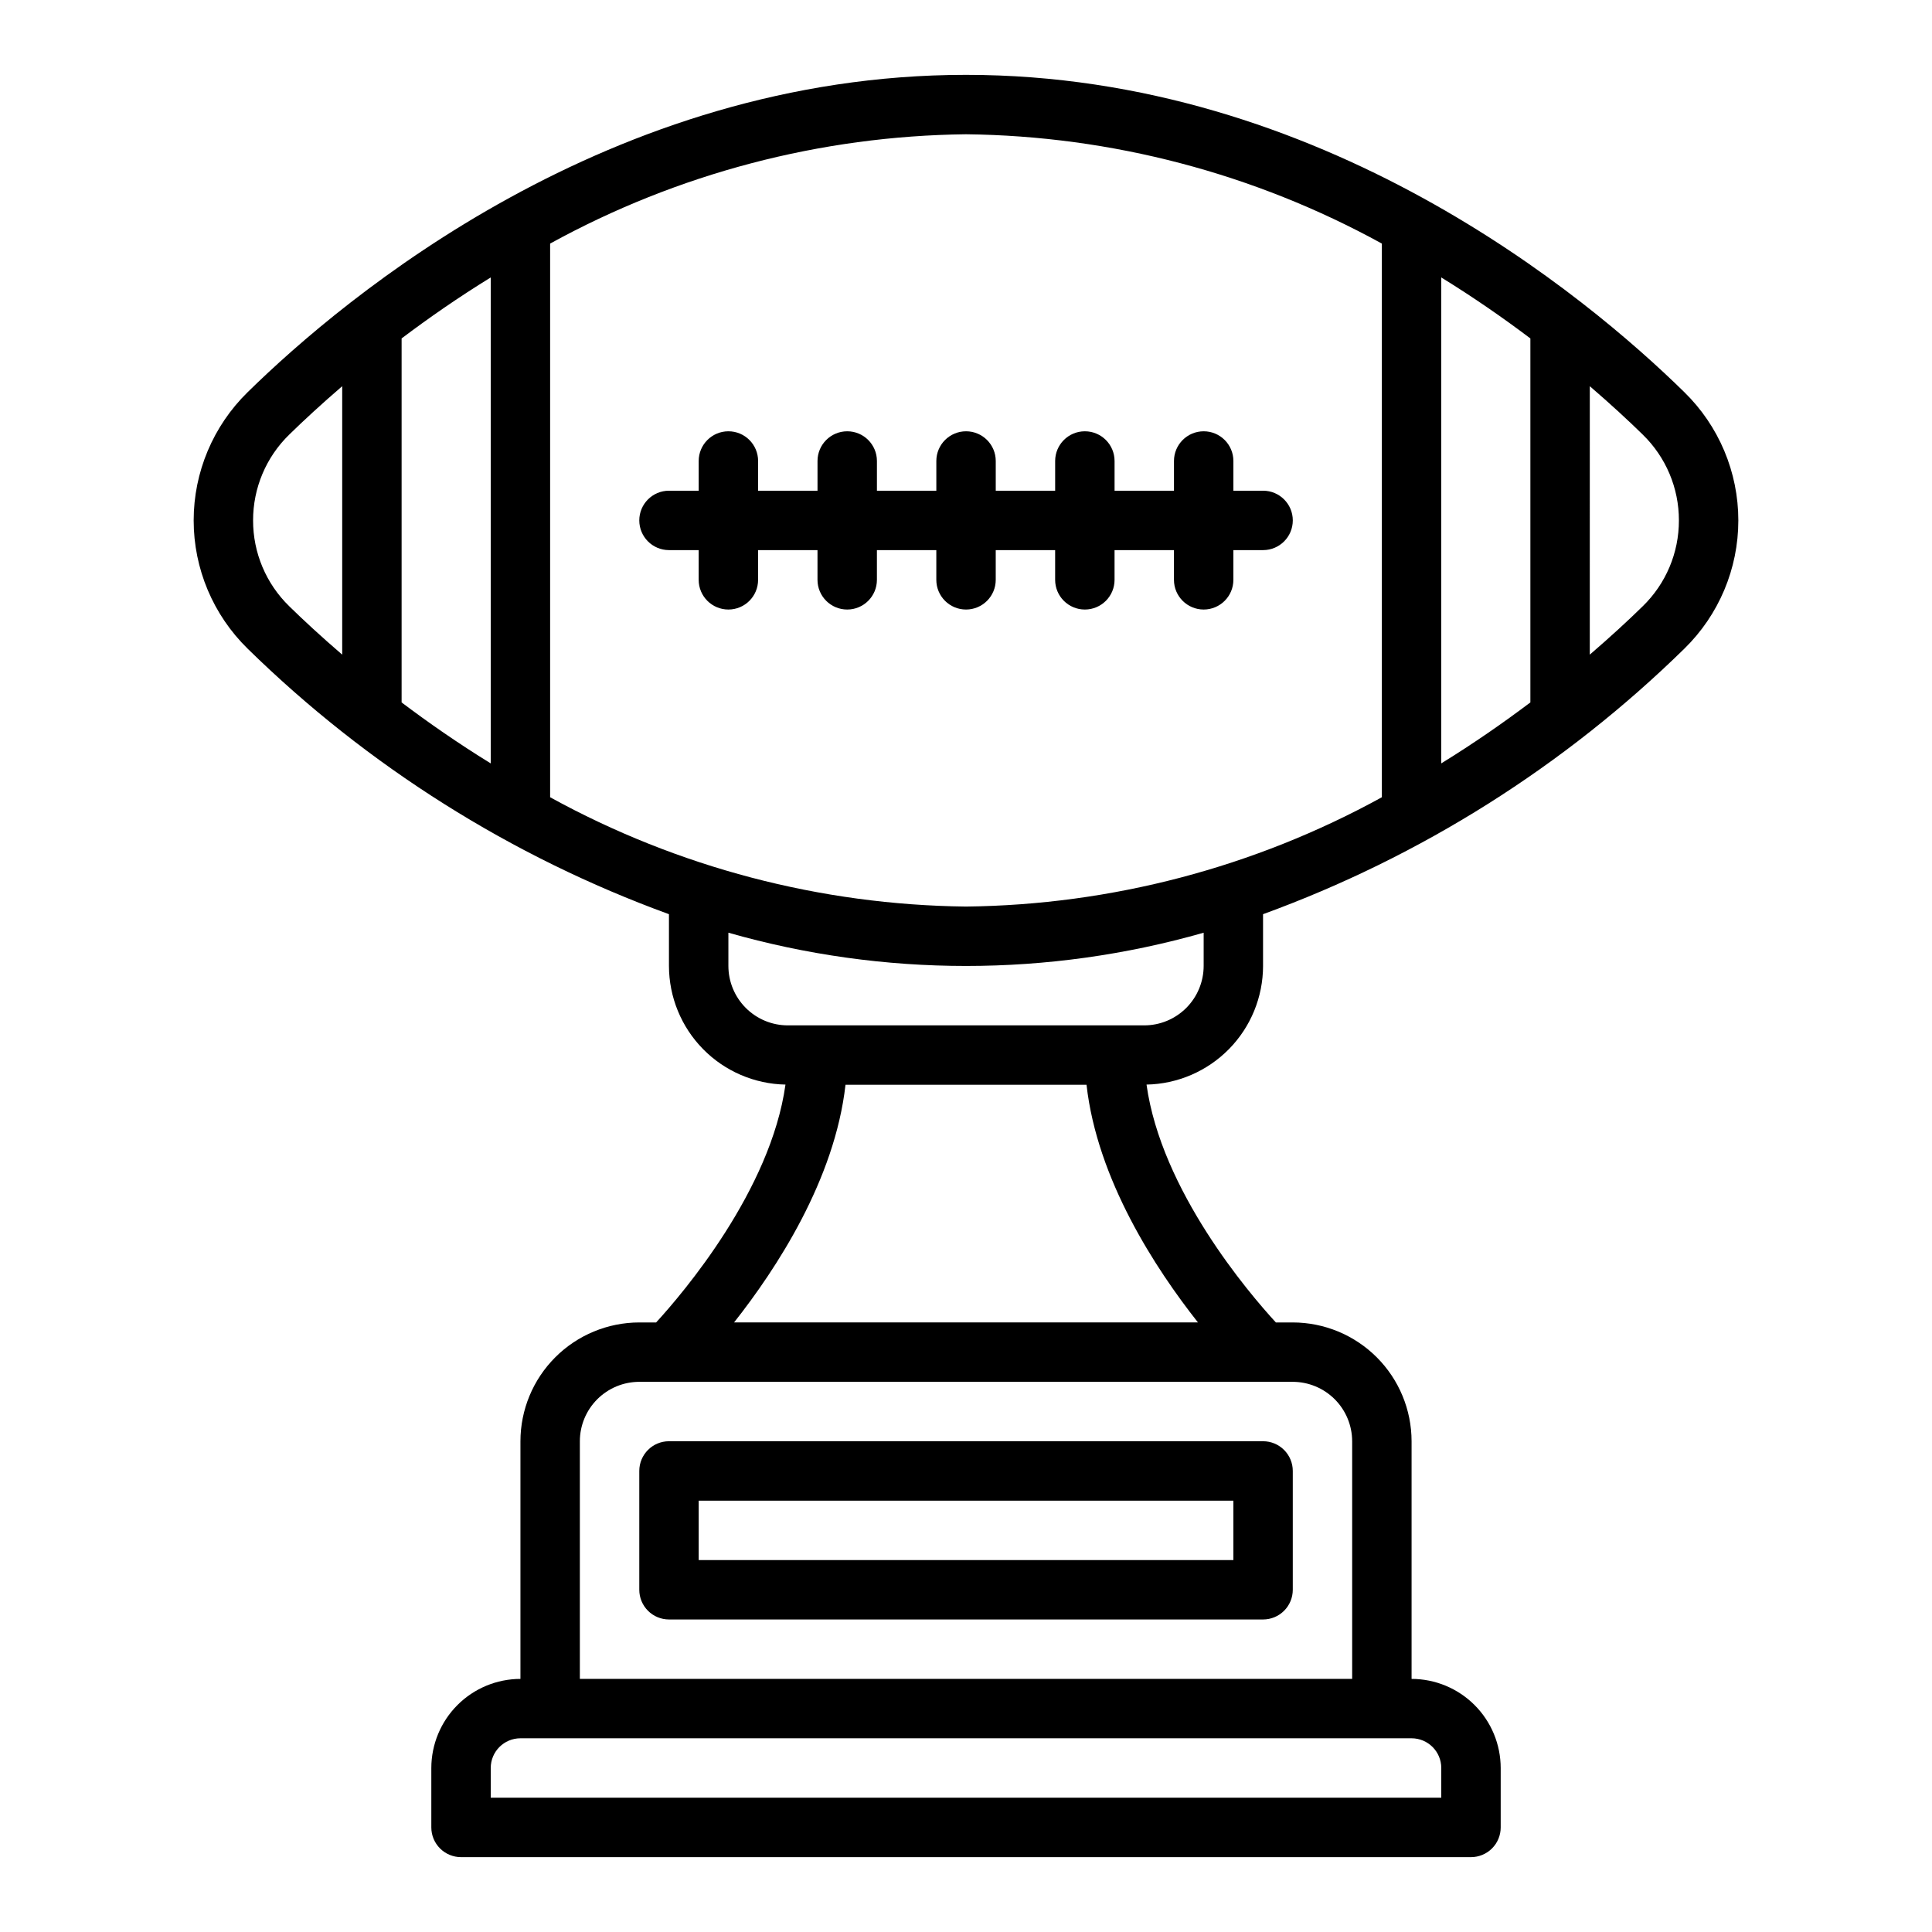 <?xml version="1.0" encoding="UTF-8"?>
<!-- Uploaded to: SVG Repo, www.svgrepo.com, Generator: SVG Repo Mixer Tools -->
<svg fill="#000000" width="800px" height="800px" version="1.1" viewBox="144 144 512 512" xmlns="http://www.w3.org/2000/svg">
 <path d="m478.72 400v-13.73c41.797-15.234 79.859-39.223 111.64-70.355 9.156-8.945 14.316-21.199 14.316-33.996s-5.16-25.051-14.316-33.996c-25.766-25.281-95.902-84.086-190.36-84.086-94.457 0-164.59 58.805-190.36 84.086-9.152 8.945-14.316 21.199-14.316 33.996s5.164 25.051 14.316 33.996c31.777 31.133 69.84 55.121 111.64 70.355v13.73c0.016 8.234 3.258 16.137 9.027 22.012 5.773 5.875 13.617 9.254 21.852 9.414-3.91 27.996-27.09 55.195-34.281 63.039l-4.469-0.004c-8.348 0.012-16.352 3.332-22.254 9.234-5.906 5.902-9.227 13.906-9.234 22.254v62.977c-6.262 0.008-12.266 2.5-16.691 6.926-4.426 4.426-6.918 10.43-6.926 16.691v15.746c0 2.086 0.832 4.09 2.309 5.566 1.477 1.473 3.477 2.305 5.566 2.305h267.65c2.086 0 4.09-0.832 5.566-2.305 1.477-1.477 2.305-3.481 2.305-5.566v-15.746c-0.008-6.262-2.496-12.266-6.926-16.691-4.426-4.426-10.43-6.918-16.691-6.926v-62.977c-0.008-8.348-3.328-16.352-9.23-22.254-5.906-5.902-13.91-9.223-22.258-9.234h-4.477c-7.195-7.832-30.375-34.98-34.277-63.039v0.004c8.234-0.16 16.082-3.539 21.855-9.414 5.773-5.875 9.012-13.777 9.027-22.012zm47.23-53.691v-128.78c8.699 5.359 16.551 10.832 23.617 16.16v96.457c-7.066 5.324-14.914 10.797-23.617 16.156zm62.977-64.391c0.02 8.57-3.445 16.781-9.594 22.754-3.699 3.629-8.469 8.035-14.023 12.816l0.004-71.141c5.555 4.781 10.324 9.188 14.023 12.816h-0.004c6.148 5.973 9.613 14.184 9.594 22.754zm-78.719-73.367v146.73c-33.793 18.578-71.648 28.527-110.21 28.969-38.562-0.441-76.418-10.391-110.21-28.969v-146.73c33.793-18.578 71.648-28.527 110.21-28.969 38.559 0.441 76.414 10.391 110.21 28.969zm-236.16 137.76c-8.699-5.359-16.551-10.832-23.617-16.16v-96.465c7.066-5.324 14.914-10.801 23.617-16.16zm-62.977-64.395c-0.016-8.57 3.445-16.781 9.594-22.754 3.699-3.629 8.469-8.035 14.023-12.816v71.145c-5.555-4.781-10.324-9.188-14.023-12.816v-0.004c-6.148-5.969-9.609-14.184-9.594-22.754zm314.88 330.62v7.871h-251.9v-7.871c0.004-4.348 3.523-7.867 7.871-7.871h236.16c4.348 0.004 7.867 3.523 7.871 7.871zm-23.613-86.594v62.977h-204.67v-62.977c0.004-4.172 1.664-8.176 4.613-11.125 2.953-2.953 6.953-4.613 11.129-4.617h173.18c4.176 0.004 8.176 1.664 11.129 4.617 2.949 2.949 4.609 6.953 4.617 11.125zm-163.8-31.488c11.18-14.16 26.703-37.809 29.527-62.977h63.875c2.824 25.168 18.348 48.812 29.527 62.977zm108.7-78.719h-94.465c-4.172-0.004-8.176-1.664-11.125-4.617-2.953-2.949-4.613-6.953-4.617-11.125v-8.816c41.16 11.75 84.789 11.75 125.95 0v8.816c-0.008 4.172-1.668 8.176-4.617 11.125-2.953 2.953-6.953 4.613-11.129 4.617zm-133.82-133.82c0-4.348 3.523-7.871 7.871-7.871h7.871v-7.871c0-4.348 3.527-7.875 7.875-7.875s7.871 3.527 7.871 7.875v7.871h15.742v-7.871c0-4.348 3.527-7.875 7.875-7.875s7.871 3.527 7.871 7.875v7.871h15.742v-7.871c0-4.348 3.527-7.875 7.875-7.875s7.871 3.527 7.871 7.875v7.871h15.742v-7.871c0-4.348 3.527-7.875 7.875-7.875 4.348 0 7.871 3.527 7.871 7.875v7.871h15.742v-7.871c0-4.348 3.527-7.875 7.875-7.875 4.348 0 7.871 3.527 7.871 7.875v7.871h7.871c4.348 0 7.871 3.523 7.871 7.871 0 4.348-3.523 7.871-7.871 7.871h-7.875v7.875c0 4.348-3.523 7.871-7.871 7.871-4.348 0-7.875-3.523-7.875-7.871v-7.875h-15.742v7.875c0 4.348-3.523 7.871-7.871 7.871-4.348 0-7.875-3.523-7.875-7.871v-7.875h-15.742v7.875c0 4.348-3.523 7.871-7.871 7.871s-7.875-3.523-7.875-7.871v-7.875h-15.742v7.875c0 4.348-3.523 7.871-7.871 7.871-4.348 0-7.875-3.523-7.875-7.871v-7.875h-15.742v7.875c0 4.348-3.523 7.871-7.871 7.871-4.348 0-7.875-3.523-7.875-7.871v-7.875h-7.871c-4.344 0-7.867-3.523-7.867-7.871zm0 283.39c0 2.086 0.828 4.09 2.305 5.566 1.477 1.477 3.481 2.305 5.566 2.305h157.44c2.086 0 4.09-0.828 5.566-2.305 1.477-1.477 2.305-3.481 2.305-5.566v-31.488c0-2.09-0.828-4.09-2.305-5.566-1.477-1.477-3.481-2.309-5.566-2.309h-157.44c-4.348 0-7.871 3.527-7.871 7.875zm15.742-23.617h141.7v15.742h-141.7z"/>
</svg>